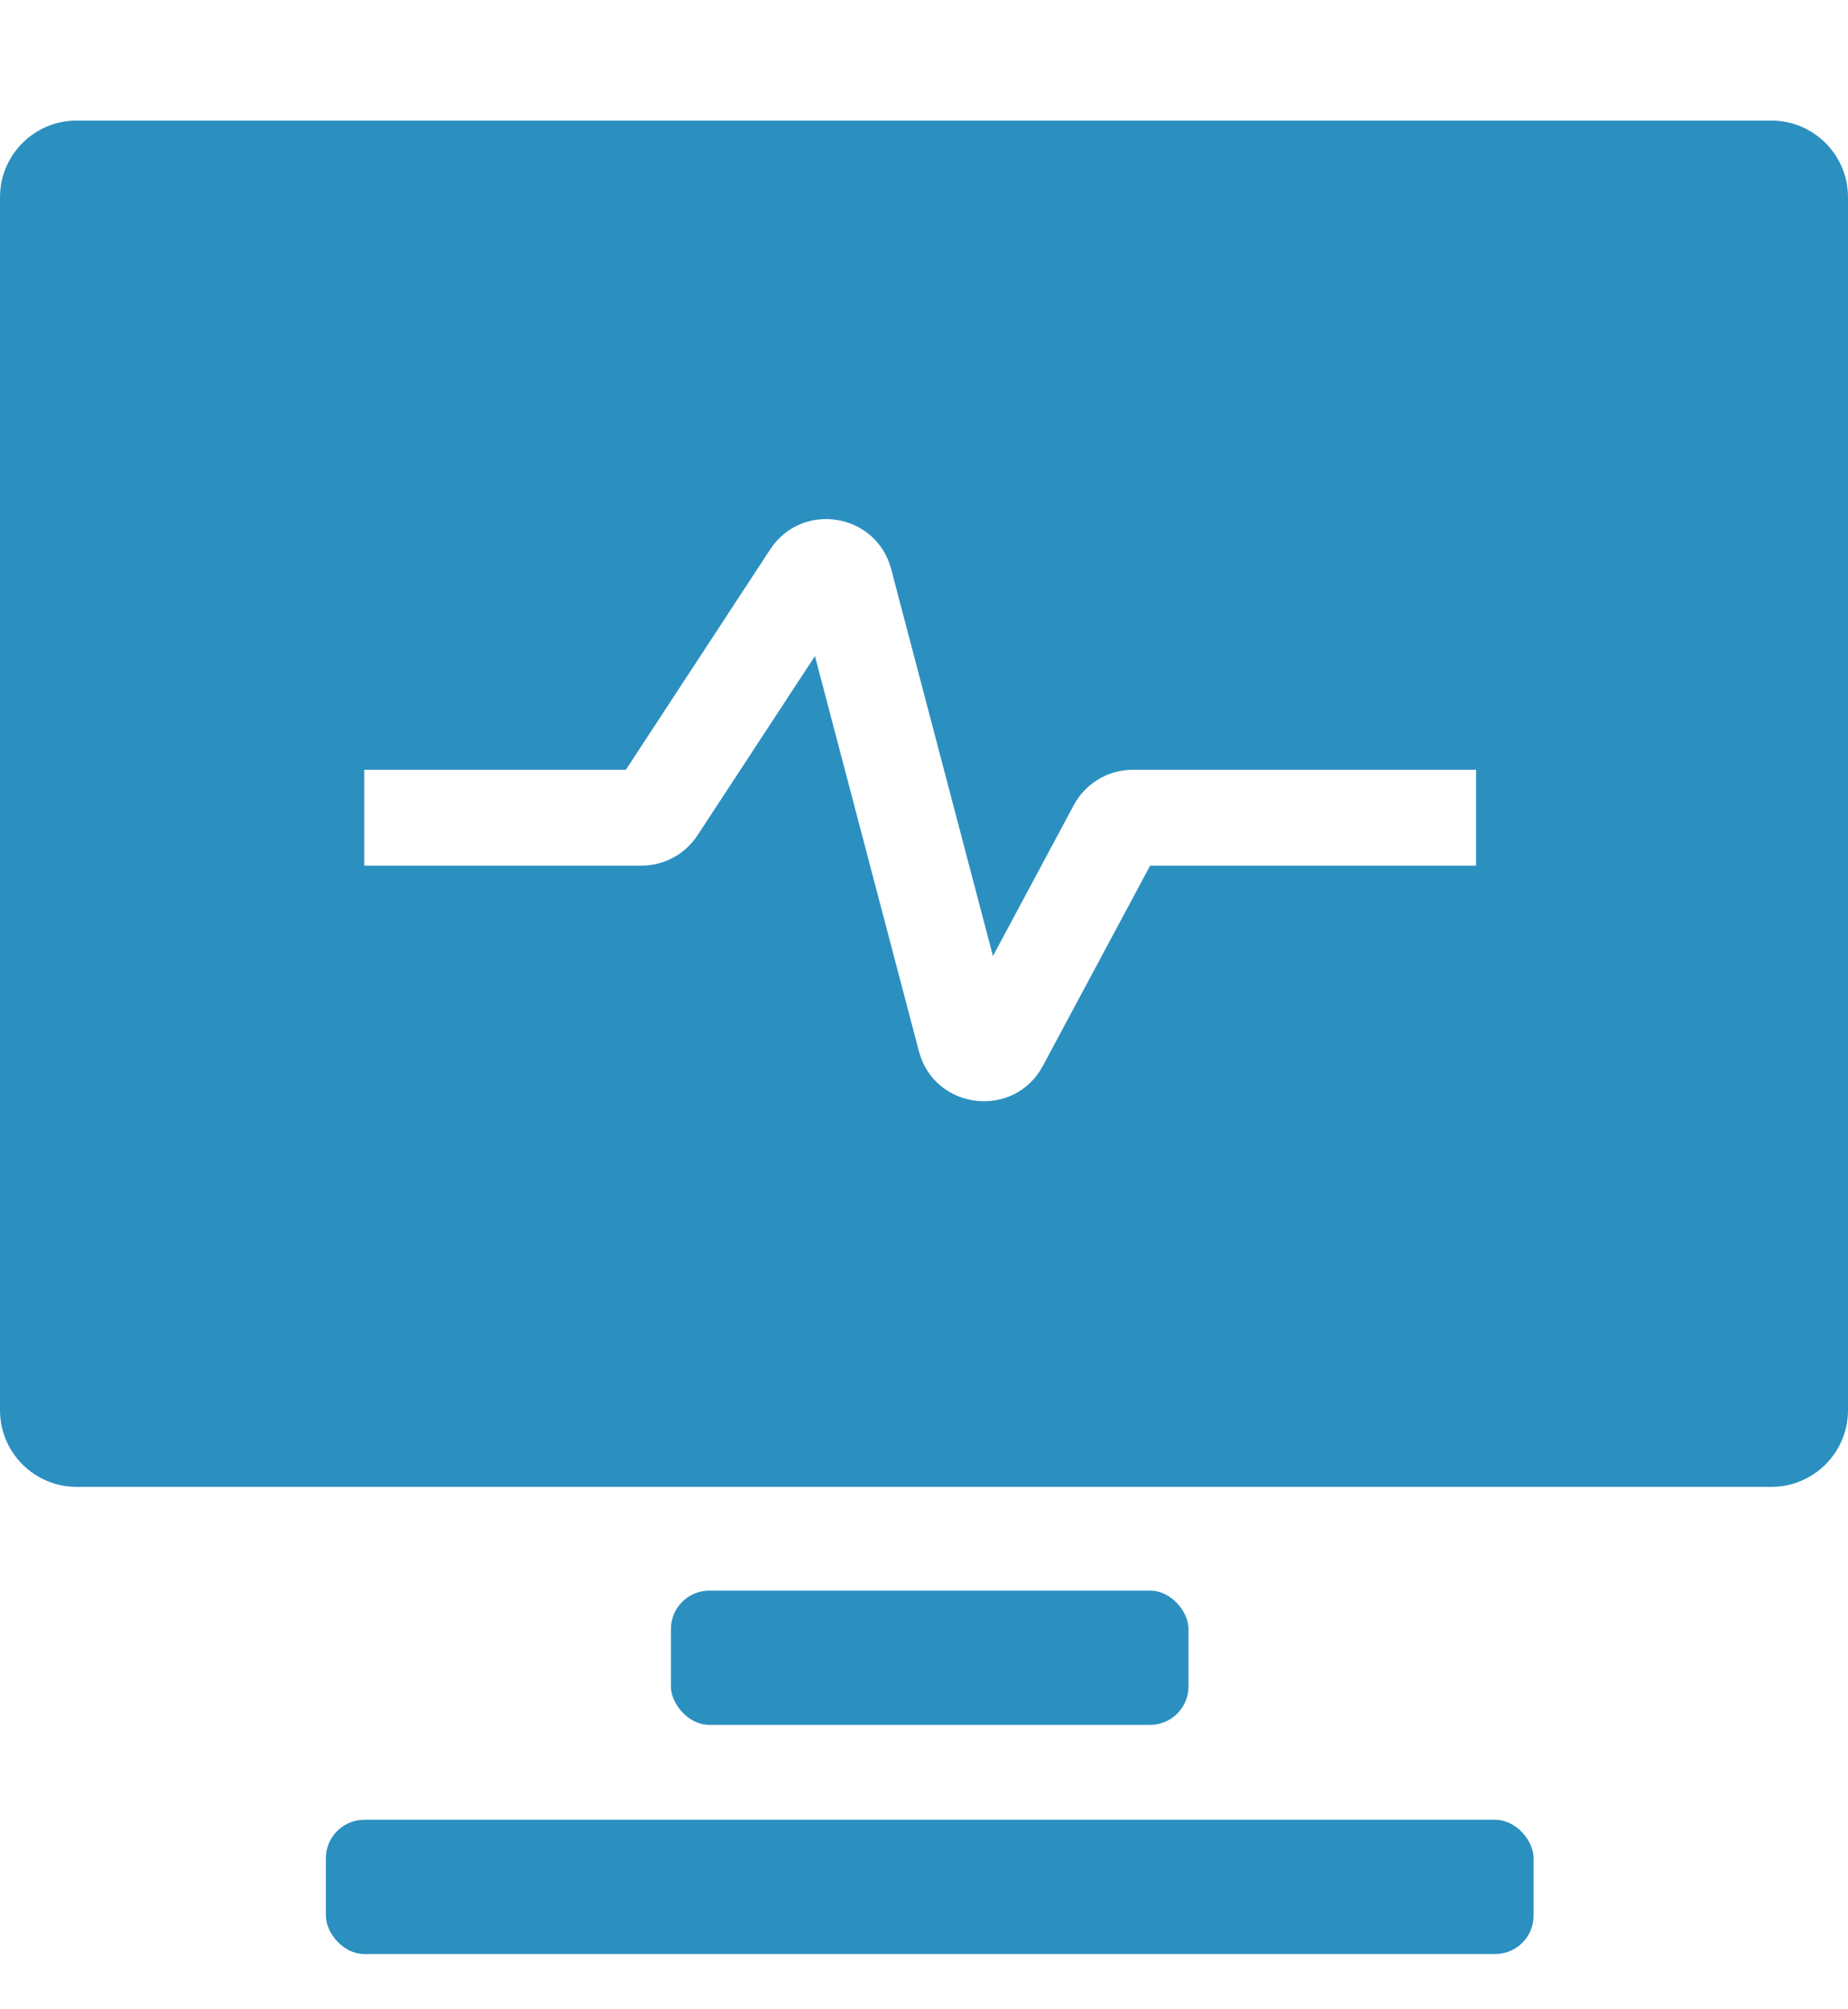 <svg width="92" height="100" viewBox="0 0 92 100" fill="none" xmlns="http://www.w3.org/2000/svg">
<rect x="33.401" y="79.164" width="25.767" height="6.68" rx="1.909" fill="#2B90C0"/>
<rect x="16.224" y="90.57" width="60.123" height="6.68" rx="1.909" fill="#2B90C0"/>
<path fill-rule="evenodd" clip-rule="evenodd" d="M3.817 6C1.709 6 0 7.709 0 9.817V70.183C0 72.291 1.709 74 3.817 74H88.183C90.291 74 92 72.291 92 70.183V9.817C92 7.709 90.291 6 88.183 6H3.817ZM34.725 41.572L40.571 32.651L45.746 52.316C46.518 55.251 50.487 55.718 51.92 53.044L57.257 43.082H73.483V38.31H56.4C55.168 38.31 54.037 38.988 53.455 40.073L49.433 47.581L44.366 28.325C43.63 25.528 39.928 24.925 38.342 27.345L31.158 38.31H18.132V43.082H31.931C33.058 43.082 34.108 42.514 34.725 41.572Z" fill="#2B90C0"/>
</svg>
